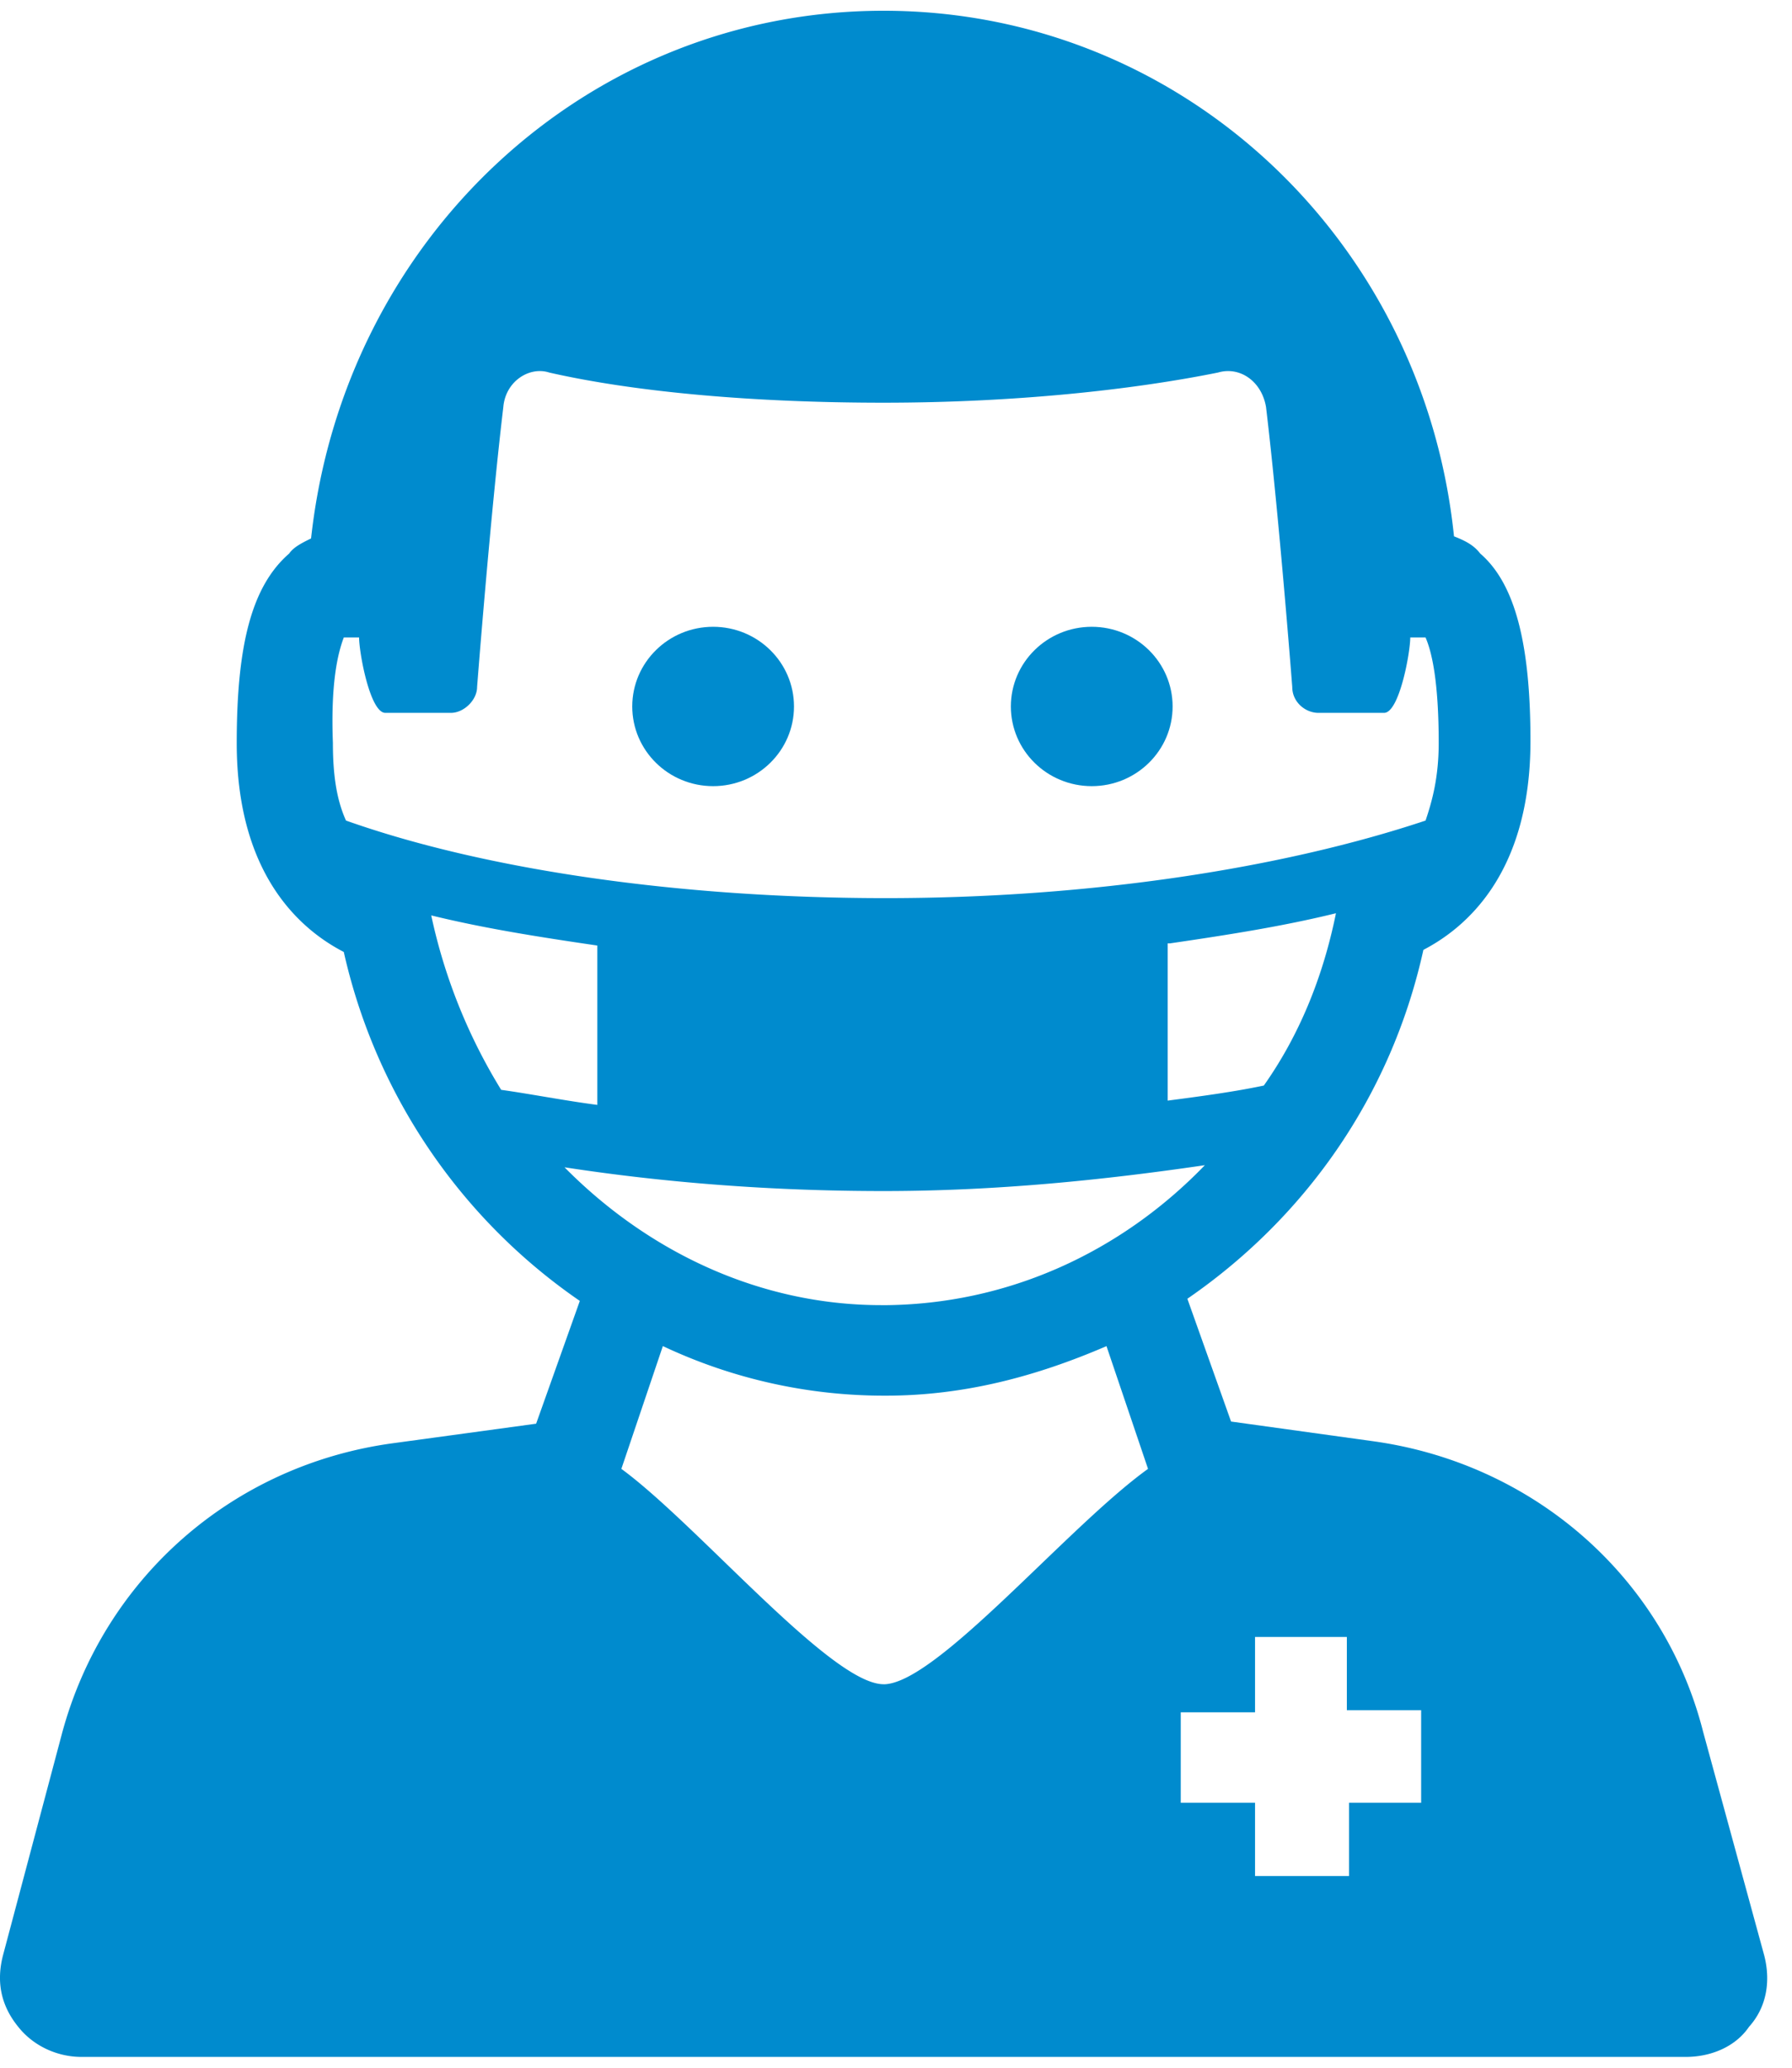 <svg width="39" height="45" xmlns="http://www.w3.org/2000/svg"><g transform="translate(0 .234)" fill="#008BCE" fill-rule="nonzero"><path d="M38.397 42.328l-1.332-4.875c-.856-3.375-3.71-5.86-7.229-6.328l-3.044-.422-.951-2.672c2.52-1.734 4.423-4.36 5.137-7.593.903-.47 2.33-1.641 2.33-4.547 0-2.11-.333-3.422-1.094-4.079-.142-.187-.333-.28-.57-.374C30.977 4.968 25.697 0 19.23 0S7.482 4.969 6.77 11.484c-.191.094-.381.188-.477.329-.808.703-1.141 1.968-1.141 4.124 0 2.907 1.427 4.079 2.33 4.547a12.553 12.553 0 005.137 7.594l-.951 2.672-3.092.422c-3.52.469-6.325 2.953-7.229 6.328L.063 42.328c-.143.563-.048 1.078.333 1.547.333.422.856.656 1.38.656h34.909c.57 0 1.094-.234 1.38-.656.38-.422.475-.984.332-1.547zM9.385 19.688c1.141.28 2.33.468 3.615.656v3.468c-.714-.093-1.427-.234-2.093-.328a12.029 12.029 0 01-1.522-3.797zm16.076.609c1.284-.188 2.473-.375 3.614-.656-.285 1.406-.808 2.672-1.57 3.75-.665.14-1.379.234-2.092.328v-3.422h.048zM7.482 13.64h.333c0 .328.238 1.64.571 1.64h1.427c.285 0 .57-.281.57-.562 0 0 .286-3.703.571-6.094.048-.563.571-.89 1-.75 1.854.422 4.422.656 7.276.656s5.422-.281 7.277-.656c.475-.14.951.188 1.046.75.286 2.39.571 6.094.571 6.094 0 .328.285.562.57.562h1.428c.332 0 .57-1.312.57-1.64h.333c.143.328.286.984.286 2.296 0 .75-.143 1.266-.286 1.688-3.091 1.031-7.277 1.688-11.747 1.688-4.471 0-8.704-.61-11.748-1.688-.19-.422-.285-.938-.285-1.688-.048-1.265.095-1.921.237-2.296zM19.23 36.42c-1.141 0-4.043-3.468-5.707-4.687l.903-2.672a11.292 11.292 0 004.852 1.079c1.712 0 3.281-.422 4.803-1.078l.904 2.671c-1.76 1.266-4.613 4.688-5.755 4.688zm-.048-8.25c-2.663 0-5.089-1.171-6.896-3 2.14.329 4.47.517 6.944.517 2.426 0 4.756-.235 6.992-.563-1.808 1.875-4.281 3.047-7.04 3.047zM30.978 39H29.36v1.594h-2.046V39h-1.617v-1.969h1.617v-1.64h1.998v1.593h1.617V39h.048z"/><ellipse cx="15.52" cy="15.141" rx="1.76" ry="1.734"/><ellipse cx="23.76" cy="15.141" rx="1.76" ry="1.734"/></g></svg>
